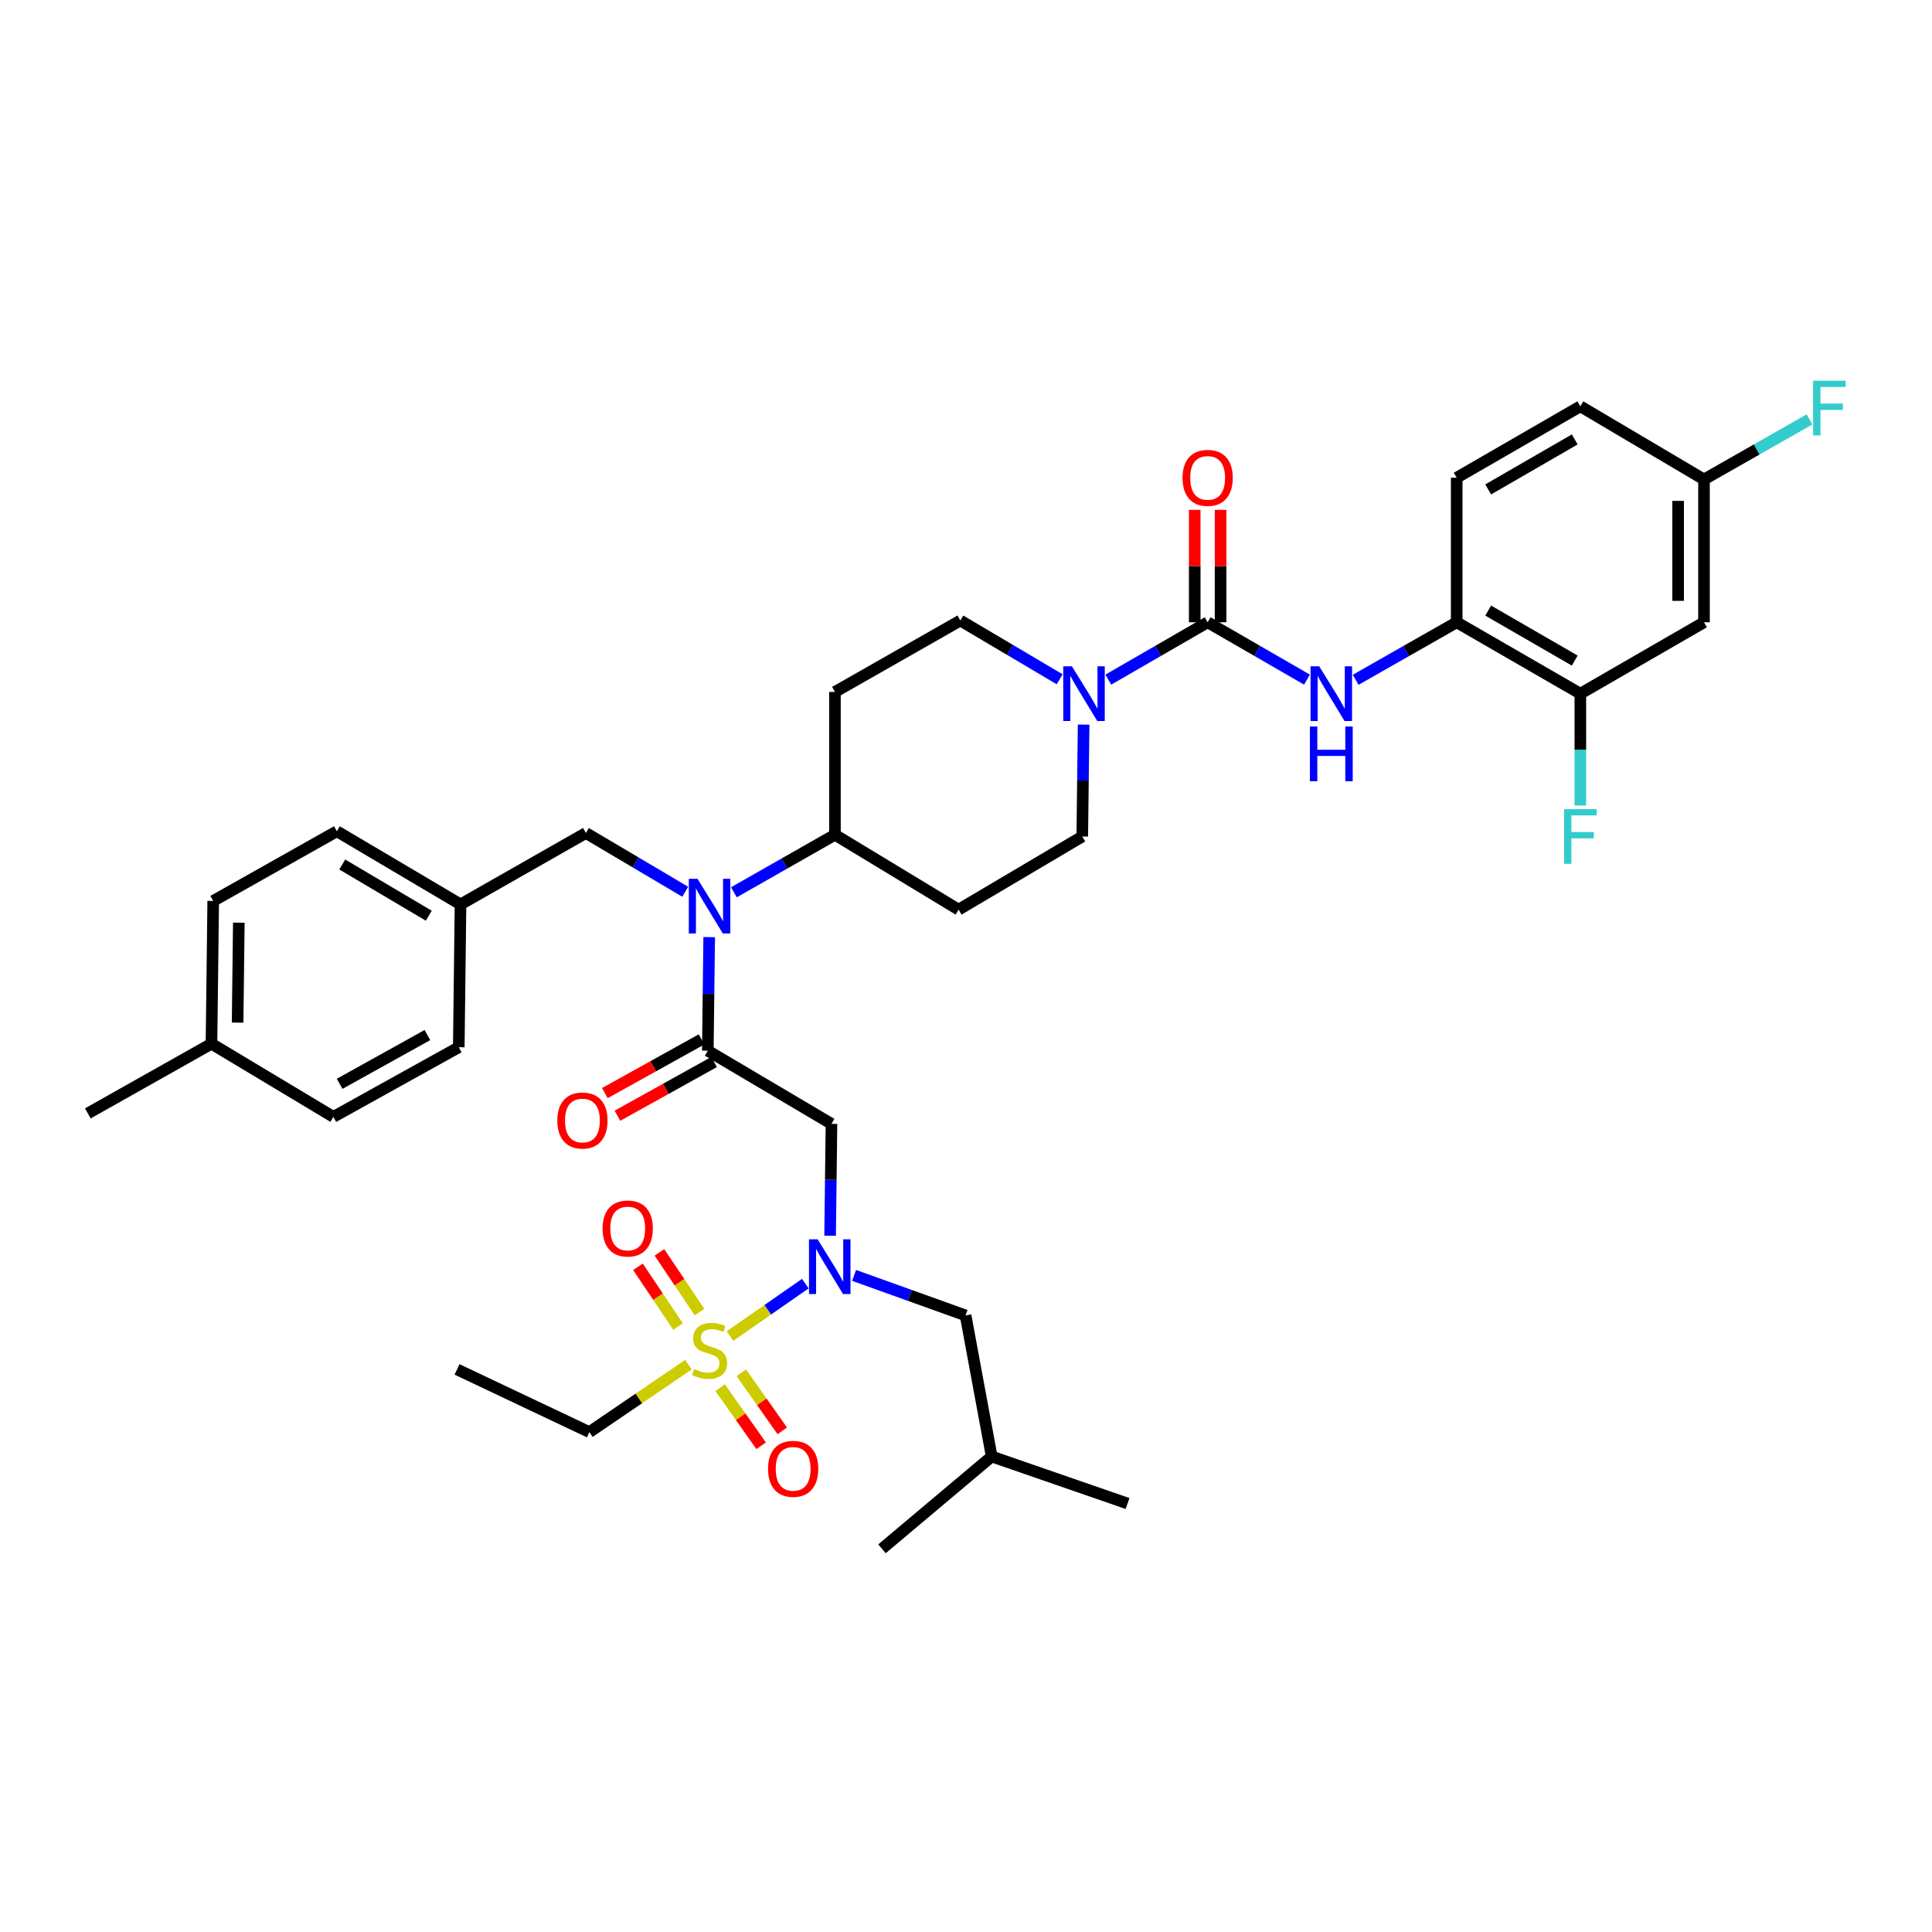 <?xml version='1.0' encoding='iso-8859-1'?>
<svg version='1.1' baseProfile='full'
              xmlns='http://www.w3.org/2000/svg'
                      xmlns:rdkit='http://www.rdkit.org/xml'
                      xmlns:xlink='http://www.w3.org/1999/xlink'
                  xml:space='preserve'
width='1000px' height='1000px' viewBox='0 0 1000 1000'>
<!-- END OF HEADER -->
<rect style='opacity:1.0;fill:#FFFFFF;stroke:none' width='1000' height='1000' x='0' y='0'> </rect>
<path class='bond-0' d='M 560.883,375.054 L 560.53,404.011' style='fill:none;fill-rule:evenodd;stroke:#0000FF;stroke-width:6px;stroke-linecap:butt;stroke-linejoin:miter;stroke-opacity:1' />
<path class='bond-0' d='M 560.53,404.011 L 560.178,432.968' style='fill:none;fill-rule:evenodd;stroke:#000000;stroke-width:6px;stroke-linecap:butt;stroke-linejoin:miter;stroke-opacity:1' />
<path class='bond-1' d='M 573.665,351.778 L 599.37,336.935' style='fill:none;fill-rule:evenodd;stroke:#0000FF;stroke-width:6px;stroke-linecap:butt;stroke-linejoin:miter;stroke-opacity:1' />
<path class='bond-1' d='M 599.37,336.935 L 625.075,322.092' style='fill:none;fill-rule:evenodd;stroke:#000000;stroke-width:6px;stroke-linecap:butt;stroke-linejoin:miter;stroke-opacity:1' />
<path class='bond-2' d='M 548.479,351.593 L 522.776,336.389' style='fill:none;fill-rule:evenodd;stroke:#0000FF;stroke-width:6px;stroke-linecap:butt;stroke-linejoin:miter;stroke-opacity:1' />
<path class='bond-2' d='M 522.776,336.389 L 497.073,321.185' style='fill:none;fill-rule:evenodd;stroke:#000000;stroke-width:6px;stroke-linecap:butt;stroke-linejoin:miter;stroke-opacity:1' />
<path class='bond-3' d='M 625.075,322.092 L 650.784,336.935' style='fill:none;fill-rule:evenodd;stroke:#000000;stroke-width:6px;stroke-linecap:butt;stroke-linejoin:miter;stroke-opacity:1' />
<path class='bond-3' d='M 650.784,336.935 L 676.492,351.778' style='fill:none;fill-rule:evenodd;stroke:#0000FF;stroke-width:6px;stroke-linecap:butt;stroke-linejoin:miter;stroke-opacity:1' />
<path class='bond-4' d='M 631.771,322.092 L 631.771,292.997' style='fill:none;fill-rule:evenodd;stroke:#000000;stroke-width:6px;stroke-linecap:butt;stroke-linejoin:miter;stroke-opacity:1' />
<path class='bond-4' d='M 631.771,292.997 L 631.771,263.901' style='fill:none;fill-rule:evenodd;stroke:#FF0000;stroke-width:6px;stroke-linecap:butt;stroke-linejoin:miter;stroke-opacity:1' />
<path class='bond-4' d='M 618.379,322.092 L 618.379,292.997' style='fill:none;fill-rule:evenodd;stroke:#000000;stroke-width:6px;stroke-linecap:butt;stroke-linejoin:miter;stroke-opacity:1' />
<path class='bond-4' d='M 618.379,292.997 L 618.379,263.901' style='fill:none;fill-rule:evenodd;stroke:#FF0000;stroke-width:6px;stroke-linecap:butt;stroke-linejoin:miter;stroke-opacity:1' />
<path class='bond-5' d='M 701.687,351.868 L 727.836,336.98' style='fill:none;fill-rule:evenodd;stroke:#0000FF;stroke-width:6px;stroke-linecap:butt;stroke-linejoin:miter;stroke-opacity:1' />
<path class='bond-5' d='M 727.836,336.98 L 753.985,322.092' style='fill:none;fill-rule:evenodd;stroke:#000000;stroke-width:6px;stroke-linecap:butt;stroke-linejoin:miter;stroke-opacity:1' />
<path class='bond-6' d='M 881.987,322.092 L 881.987,248.17' style='fill:none;fill-rule:evenodd;stroke:#000000;stroke-width:6px;stroke-linecap:butt;stroke-linejoin:miter;stroke-opacity:1' />
<path class='bond-6' d='M 868.595,311.004 L 868.595,259.259' style='fill:none;fill-rule:evenodd;stroke:#000000;stroke-width:6px;stroke-linecap:butt;stroke-linejoin:miter;stroke-opacity:1' />
<path class='bond-7' d='M 881.987,322.092 L 817.982,359.046' style='fill:none;fill-rule:evenodd;stroke:#000000;stroke-width:6px;stroke-linecap:butt;stroke-linejoin:miter;stroke-opacity:1' />
<path class='bond-8' d='M 881.987,248.17 L 817.982,210.309' style='fill:none;fill-rule:evenodd;stroke:#000000;stroke-width:6px;stroke-linecap:butt;stroke-linejoin:miter;stroke-opacity:1' />
<path class='bond-9' d='M 881.987,248.17 L 909.295,232.622' style='fill:none;fill-rule:evenodd;stroke:#000000;stroke-width:6px;stroke-linecap:butt;stroke-linejoin:miter;stroke-opacity:1' />
<path class='bond-9' d='M 909.295,232.622 L 936.604,217.074' style='fill:none;fill-rule:evenodd;stroke:#33CCCC;stroke-width:6px;stroke-linecap:butt;stroke-linejoin:miter;stroke-opacity:1' />
<path class='bond-10' d='M 817.982,210.309 L 753.985,247.27' style='fill:none;fill-rule:evenodd;stroke:#000000;stroke-width:6px;stroke-linecap:butt;stroke-linejoin:miter;stroke-opacity:1' />
<path class='bond-10' d='M 815.08,227.45 L 770.282,253.323' style='fill:none;fill-rule:evenodd;stroke:#000000;stroke-width:6px;stroke-linecap:butt;stroke-linejoin:miter;stroke-opacity:1' />
<path class='bond-11' d='M 429.663,639.611 L 430.015,610.658' style='fill:none;fill-rule:evenodd;stroke:#0000FF;stroke-width:6px;stroke-linecap:butt;stroke-linejoin:miter;stroke-opacity:1' />
<path class='bond-11' d='M 430.015,610.658 L 430.368,581.704' style='fill:none;fill-rule:evenodd;stroke:#000000;stroke-width:6px;stroke-linecap:butt;stroke-linejoin:miter;stroke-opacity:1' />
<path class='bond-12' d='M 416.833,664.408 L 397.347,677.965' style='fill:none;fill-rule:evenodd;stroke:#0000FF;stroke-width:6px;stroke-linecap:butt;stroke-linejoin:miter;stroke-opacity:1' />
<path class='bond-12' d='M 397.347,677.965 L 377.86,691.522' style='fill:none;fill-rule:evenodd;stroke:#CCCC00;stroke-width:6px;stroke-linecap:butt;stroke-linejoin:miter;stroke-opacity:1' />
<path class='bond-13' d='M 442.075,660.145 L 470.928,670.504' style='fill:none;fill-rule:evenodd;stroke:#0000FF;stroke-width:6px;stroke-linecap:butt;stroke-linejoin:miter;stroke-opacity:1' />
<path class='bond-13' d='M 470.928,670.504 L 499.781,680.862' style='fill:none;fill-rule:evenodd;stroke:#000000;stroke-width:6px;stroke-linecap:butt;stroke-linejoin:miter;stroke-opacity:1' />
<path class='bond-14' d='M 305.067,741.259 L 236.561,708.806' style='fill:none;fill-rule:evenodd;stroke:#000000;stroke-width:6px;stroke-linecap:butt;stroke-linejoin:miter;stroke-opacity:1' />
<path class='bond-15' d='M 305.067,741.259 L 330.688,723.807' style='fill:none;fill-rule:evenodd;stroke:#000000;stroke-width:6px;stroke-linecap:butt;stroke-linejoin:miter;stroke-opacity:1' />
<path class='bond-15' d='M 330.688,723.807 L 356.309,706.355' style='fill:none;fill-rule:evenodd;stroke:#CCCC00;stroke-width:6px;stroke-linecap:butt;stroke-linejoin:miter;stroke-opacity:1' />
<path class='bond-16' d='M 362.072,679.136 L 351.698,663.686' style='fill:none;fill-rule:evenodd;stroke:#CCCC00;stroke-width:6px;stroke-linecap:butt;stroke-linejoin:miter;stroke-opacity:1' />
<path class='bond-16' d='M 351.698,663.686 L 341.323,648.237' style='fill:none;fill-rule:evenodd;stroke:#FF0000;stroke-width:6px;stroke-linecap:butt;stroke-linejoin:miter;stroke-opacity:1' />
<path class='bond-16' d='M 350.955,686.602 L 340.58,671.152' style='fill:none;fill-rule:evenodd;stroke:#CCCC00;stroke-width:6px;stroke-linecap:butt;stroke-linejoin:miter;stroke-opacity:1' />
<path class='bond-16' d='M 340.58,671.152 L 330.206,655.702' style='fill:none;fill-rule:evenodd;stroke:#FF0000;stroke-width:6px;stroke-linecap:butt;stroke-linejoin:miter;stroke-opacity:1' />
<path class='bond-17' d='M 372.756,718.272 L 383.362,733.299' style='fill:none;fill-rule:evenodd;stroke:#CCCC00;stroke-width:6px;stroke-linecap:butt;stroke-linejoin:miter;stroke-opacity:1' />
<path class='bond-17' d='M 383.362,733.299 L 393.967,748.326' style='fill:none;fill-rule:evenodd;stroke:#FF0000;stroke-width:6px;stroke-linecap:butt;stroke-linejoin:miter;stroke-opacity:1' />
<path class='bond-17' d='M 383.697,710.55 L 394.303,725.577' style='fill:none;fill-rule:evenodd;stroke:#CCCC00;stroke-width:6px;stroke-linecap:butt;stroke-linejoin:miter;stroke-opacity:1' />
<path class='bond-17' d='M 394.303,725.577 L 404.908,740.604' style='fill:none;fill-rule:evenodd;stroke:#FF0000;stroke-width:6px;stroke-linecap:butt;stroke-linejoin:miter;stroke-opacity:1' />
<path class='bond-18' d='M 499.781,680.862 L 513.299,753.876' style='fill:none;fill-rule:evenodd;stroke:#000000;stroke-width:6px;stroke-linecap:butt;stroke-linejoin:miter;stroke-opacity:1' />
<path class='bond-19' d='M 513.299,753.876 L 456.511,801.655' style='fill:none;fill-rule:evenodd;stroke:#000000;stroke-width:6px;stroke-linecap:butt;stroke-linejoin:miter;stroke-opacity:1' />
<path class='bond-20' d='M 513.299,753.876 L 583.613,778.212' style='fill:none;fill-rule:evenodd;stroke:#000000;stroke-width:6px;stroke-linecap:butt;stroke-linejoin:miter;stroke-opacity:1' />
<path class='bond-21' d='M 354.672,461.568 L 328.969,446.364' style='fill:none;fill-rule:evenodd;stroke:#0000FF;stroke-width:6px;stroke-linecap:butt;stroke-linejoin:miter;stroke-opacity:1' />
<path class='bond-21' d='M 328.969,446.364 L 303.266,431.16' style='fill:none;fill-rule:evenodd;stroke:#000000;stroke-width:6px;stroke-linecap:butt;stroke-linejoin:miter;stroke-opacity:1' />
<path class='bond-22' d='M 367.076,485.052 L 366.72,514.448' style='fill:none;fill-rule:evenodd;stroke:#0000FF;stroke-width:6px;stroke-linecap:butt;stroke-linejoin:miter;stroke-opacity:1' />
<path class='bond-22' d='M 366.72,514.448 L 366.363,543.843' style='fill:none;fill-rule:evenodd;stroke:#000000;stroke-width:6px;stroke-linecap:butt;stroke-linejoin:miter;stroke-opacity:1' />
<path class='bond-23' d='M 379.878,461.842 L 406.023,446.955' style='fill:none;fill-rule:evenodd;stroke:#0000FF;stroke-width:6px;stroke-linecap:butt;stroke-linejoin:miter;stroke-opacity:1' />
<path class='bond-23' d='M 406.023,446.955 L 432.168,432.068' style='fill:none;fill-rule:evenodd;stroke:#000000;stroke-width:6px;stroke-linecap:butt;stroke-linejoin:miter;stroke-opacity:1' />
<path class='bond-24' d='M 363.112,537.99 L 338.091,551.89' style='fill:none;fill-rule:evenodd;stroke:#000000;stroke-width:6px;stroke-linecap:butt;stroke-linejoin:miter;stroke-opacity:1' />
<path class='bond-24' d='M 338.091,551.89 L 313.07,565.79' style='fill:none;fill-rule:evenodd;stroke:#FF0000;stroke-width:6px;stroke-linecap:butt;stroke-linejoin:miter;stroke-opacity:1' />
<path class='bond-24' d='M 369.615,549.697 L 344.594,563.597' style='fill:none;fill-rule:evenodd;stroke:#000000;stroke-width:6px;stroke-linecap:butt;stroke-linejoin:miter;stroke-opacity:1' />
<path class='bond-24' d='M 344.594,563.597 L 319.573,577.497' style='fill:none;fill-rule:evenodd;stroke:#FF0000;stroke-width:6px;stroke-linecap:butt;stroke-linejoin:miter;stroke-opacity:1' />
<path class='bond-25' d='M 366.363,543.843 L 430.368,581.704' style='fill:none;fill-rule:evenodd;stroke:#000000;stroke-width:6px;stroke-linecap:butt;stroke-linejoin:miter;stroke-opacity:1' />
<path class='bond-26' d='M 303.266,431.16 L 238.361,468.121' style='fill:none;fill-rule:evenodd;stroke:#000000;stroke-width:6px;stroke-linecap:butt;stroke-linejoin:miter;stroke-opacity:1' />
<path class='bond-27' d='M 110.359,466.32 L 109.459,540.235' style='fill:none;fill-rule:evenodd;stroke:#000000;stroke-width:6px;stroke-linecap:butt;stroke-linejoin:miter;stroke-opacity:1' />
<path class='bond-27' d='M 123.615,477.571 L 122.985,529.311' style='fill:none;fill-rule:evenodd;stroke:#000000;stroke-width:6px;stroke-linecap:butt;stroke-linejoin:miter;stroke-opacity:1' />
<path class='bond-28' d='M 110.359,466.32 L 174.364,430.26' style='fill:none;fill-rule:evenodd;stroke:#000000;stroke-width:6px;stroke-linecap:butt;stroke-linejoin:miter;stroke-opacity:1' />
<path class='bond-29' d='M 109.459,540.235 L 172.556,578.096' style='fill:none;fill-rule:evenodd;stroke:#000000;stroke-width:6px;stroke-linecap:butt;stroke-linejoin:miter;stroke-opacity:1' />
<path class='bond-30' d='M 109.459,540.235 L 45.455,576.296' style='fill:none;fill-rule:evenodd;stroke:#000000;stroke-width:6px;stroke-linecap:butt;stroke-linejoin:miter;stroke-opacity:1' />
<path class='bond-31' d='M 172.556,578.096 L 237.461,542.043' style='fill:none;fill-rule:evenodd;stroke:#000000;stroke-width:6px;stroke-linecap:butt;stroke-linejoin:miter;stroke-opacity:1' />
<path class='bond-31' d='M 175.789,560.981 L 221.222,535.744' style='fill:none;fill-rule:evenodd;stroke:#000000;stroke-width:6px;stroke-linecap:butt;stroke-linejoin:miter;stroke-opacity:1' />
<path class='bond-32' d='M 237.461,542.043 L 238.361,468.121' style='fill:none;fill-rule:evenodd;stroke:#000000;stroke-width:6px;stroke-linecap:butt;stroke-linejoin:miter;stroke-opacity:1' />
<path class='bond-33' d='M 560.178,432.968 L 496.173,470.829' style='fill:none;fill-rule:evenodd;stroke:#000000;stroke-width:6px;stroke-linecap:butt;stroke-linejoin:miter;stroke-opacity:1' />
<path class='bond-34' d='M 497.073,321.185 L 432.168,358.146' style='fill:none;fill-rule:evenodd;stroke:#000000;stroke-width:6px;stroke-linecap:butt;stroke-linejoin:miter;stroke-opacity:1' />
<path class='bond-35' d='M 432.168,358.146 L 432.168,432.068' style='fill:none;fill-rule:evenodd;stroke:#000000;stroke-width:6px;stroke-linecap:butt;stroke-linejoin:miter;stroke-opacity:1' />
<path class='bond-36' d='M 432.168,432.068 L 496.173,470.829' style='fill:none;fill-rule:evenodd;stroke:#000000;stroke-width:6px;stroke-linecap:butt;stroke-linejoin:miter;stroke-opacity:1' />
<path class='bond-37' d='M 238.361,468.121 L 174.364,430.26' style='fill:none;fill-rule:evenodd;stroke:#000000;stroke-width:6px;stroke-linecap:butt;stroke-linejoin:miter;stroke-opacity:1' />
<path class='bond-37' d='M 221.943,473.967 L 177.145,447.465' style='fill:none;fill-rule:evenodd;stroke:#000000;stroke-width:6px;stroke-linecap:butt;stroke-linejoin:miter;stroke-opacity:1' />
<path class='bond-38' d='M 753.985,247.27 L 753.985,322.092' style='fill:none;fill-rule:evenodd;stroke:#000000;stroke-width:6px;stroke-linecap:butt;stroke-linejoin:miter;stroke-opacity:1' />
<path class='bond-39' d='M 753.985,322.092 L 817.982,359.046' style='fill:none;fill-rule:evenodd;stroke:#000000;stroke-width:6px;stroke-linecap:butt;stroke-linejoin:miter;stroke-opacity:1' />
<path class='bond-39' d='M 770.281,316.038 L 815.079,341.906' style='fill:none;fill-rule:evenodd;stroke:#000000;stroke-width:6px;stroke-linecap:butt;stroke-linejoin:miter;stroke-opacity:1' />
<path class='bond-40' d='M 817.982,359.046 L 817.982,388.003' style='fill:none;fill-rule:evenodd;stroke:#000000;stroke-width:6px;stroke-linecap:butt;stroke-linejoin:miter;stroke-opacity:1' />
<path class='bond-40' d='M 817.982,388.003 L 817.982,416.96' style='fill:none;fill-rule:evenodd;stroke:#33CCCC;stroke-width:6px;stroke-linecap:butt;stroke-linejoin:miter;stroke-opacity:1' />
<path  class='atom-0' d='M 554.818 344.886
L 564.098 359.886
Q 565.018 361.366, 566.498 364.046
Q 567.978 366.726, 568.058 366.886
L 568.058 344.886
L 571.818 344.886
L 571.818 373.206
L 567.938 373.206
L 557.978 356.806
Q 556.818 354.886, 555.578 352.686
Q 554.378 350.486, 554.018 349.806
L 554.018 373.206
L 550.338 373.206
L 550.338 344.886
L 554.818 344.886
' fill='#0000FF'/>
<path  class='atom-2' d='M 682.82 344.886
L 692.1 359.886
Q 693.02 361.366, 694.5 364.046
Q 695.98 366.726, 696.06 366.886
L 696.06 344.886
L 699.82 344.886
L 699.82 373.206
L 695.94 373.206
L 685.98 356.806
Q 684.82 354.886, 683.58 352.686
Q 682.38 350.486, 682.02 349.806
L 682.02 373.206
L 678.34 373.206
L 678.34 344.886
L 682.82 344.886
' fill='#0000FF'/>
<path  class='atom-2' d='M 678 376.038
L 681.84 376.038
L 681.84 388.078
L 696.32 388.078
L 696.32 376.038
L 700.16 376.038
L 700.16 404.358
L 696.32 404.358
L 696.32 391.278
L 681.84 391.278
L 681.84 404.358
L 678 404.358
L 678 376.038
' fill='#0000FF'/>
<path  class='atom-3' d='M 612.075 247.35
Q 612.075 240.55, 615.435 236.75
Q 618.795 232.95, 625.075 232.95
Q 631.355 232.95, 634.715 236.75
Q 638.075 240.55, 638.075 247.35
Q 638.075 254.23, 634.675 258.15
Q 631.275 262.03, 625.075 262.03
Q 618.835 262.03, 615.435 258.15
Q 612.075 254.27, 612.075 247.35
M 625.075 258.83
Q 629.395 258.83, 631.715 255.95
Q 634.075 253.03, 634.075 247.35
Q 634.075 241.79, 631.715 238.99
Q 629.395 236.15, 625.075 236.15
Q 620.755 236.15, 618.395 238.95
Q 616.075 241.75, 616.075 247.35
Q 616.075 253.07, 618.395 255.95
Q 620.755 258.83, 625.075 258.83
' fill='#FF0000'/>
<path  class='atom-7' d='M 423.208 641.459
L 432.488 656.459
Q 433.408 657.939, 434.888 660.619
Q 436.368 663.299, 436.448 663.459
L 436.448 641.459
L 440.208 641.459
L 440.208 669.779
L 436.328 669.779
L 426.368 653.379
Q 425.208 651.459, 423.968 649.259
Q 422.768 647.059, 422.408 646.379
L 422.408 669.779
L 418.728 669.779
L 418.728 641.459
L 423.208 641.459
' fill='#0000FF'/>
<path  class='atom-9' d='M 359.271 708.609
Q 359.591 708.729, 360.911 709.289
Q 362.231 709.849, 363.671 710.209
Q 365.151 710.529, 366.591 710.529
Q 369.271 710.529, 370.831 709.249
Q 372.391 707.929, 372.391 705.649
Q 372.391 704.089, 371.591 703.129
Q 370.831 702.169, 369.631 701.649
Q 368.431 701.129, 366.431 700.529
Q 363.911 699.769, 362.391 699.049
Q 360.911 698.329, 359.831 696.809
Q 358.791 695.289, 358.791 692.729
Q 358.791 689.169, 361.191 686.969
Q 363.631 684.769, 368.431 684.769
Q 371.711 684.769, 375.431 686.329
L 374.511 689.409
Q 371.111 688.009, 368.551 688.009
Q 365.791 688.009, 364.271 689.169
Q 362.751 690.289, 362.791 692.249
Q 362.791 693.769, 363.551 694.689
Q 364.351 695.609, 365.471 696.129
Q 366.631 696.649, 368.551 697.249
Q 371.111 698.049, 372.631 698.849
Q 374.151 699.649, 375.231 701.289
Q 376.351 702.889, 376.351 705.649
Q 376.351 709.569, 373.711 711.689
Q 371.111 713.769, 366.751 713.769
Q 364.231 713.769, 362.311 713.209
Q 360.431 712.689, 358.191 711.769
L 359.271 708.609
' fill='#CCCC00'/>
<path  class='atom-10' d='M 311.901 635.872
Q 311.901 629.072, 315.261 625.272
Q 318.621 621.472, 324.901 621.472
Q 331.181 621.472, 334.541 625.272
Q 337.901 629.072, 337.901 635.872
Q 337.901 642.752, 334.501 646.672
Q 331.101 650.552, 324.901 650.552
Q 318.661 650.552, 315.261 646.672
Q 311.901 642.792, 311.901 635.872
M 324.901 647.352
Q 329.221 647.352, 331.541 644.472
Q 333.901 641.552, 333.901 635.872
Q 333.901 630.312, 331.541 627.512
Q 329.221 624.672, 324.901 624.672
Q 320.581 624.672, 318.221 627.472
Q 315.901 630.272, 315.901 635.872
Q 315.901 641.592, 318.221 644.472
Q 320.581 647.352, 324.901 647.352
' fill='#FF0000'/>
<path  class='atom-11' d='M 397.533 760.265
Q 397.533 753.465, 400.893 749.665
Q 404.253 745.865, 410.533 745.865
Q 416.813 745.865, 420.173 749.665
Q 423.533 753.465, 423.533 760.265
Q 423.533 767.145, 420.133 771.065
Q 416.733 774.945, 410.533 774.945
Q 404.293 774.945, 400.893 771.065
Q 397.533 767.185, 397.533 760.265
M 410.533 771.745
Q 414.853 771.745, 417.173 768.865
Q 419.533 765.945, 419.533 760.265
Q 419.533 754.705, 417.173 751.905
Q 414.853 749.065, 410.533 749.065
Q 406.213 749.065, 403.853 751.865
Q 401.533 754.665, 401.533 760.265
Q 401.533 765.985, 403.853 768.865
Q 406.213 771.745, 410.533 771.745
' fill='#FF0000'/>
<path  class='atom-15' d='M 361.011 454.861
L 370.291 469.861
Q 371.211 471.341, 372.691 474.021
Q 374.171 476.701, 374.251 476.861
L 374.251 454.861
L 378.011 454.861
L 378.011 483.181
L 374.131 483.181
L 364.171 466.781
Q 363.011 464.861, 361.771 462.661
Q 360.571 460.461, 360.211 459.781
L 360.211 483.181
L 356.531 483.181
L 356.531 454.861
L 361.011 454.861
' fill='#0000FF'/>
<path  class='atom-17' d='M 288.466 579.977
Q 288.466 573.177, 291.826 569.377
Q 295.186 565.577, 301.466 565.577
Q 307.746 565.577, 311.106 569.377
Q 314.466 573.177, 314.466 579.977
Q 314.466 586.857, 311.066 590.777
Q 307.666 594.657, 301.466 594.657
Q 295.226 594.657, 291.826 590.777
Q 288.466 586.897, 288.466 579.977
M 301.466 591.457
Q 305.786 591.457, 308.106 588.577
Q 310.466 585.657, 310.466 579.977
Q 310.466 574.417, 308.106 571.617
Q 305.786 568.777, 301.466 568.777
Q 297.146 568.777, 294.786 571.577
Q 292.466 574.377, 292.466 579.977
Q 292.466 585.697, 294.786 588.577
Q 297.146 591.457, 301.466 591.457
' fill='#FF0000'/>
<path  class='atom-37' d='M 809.562 418.808
L 826.402 418.808
L 826.402 422.048
L 813.362 422.048
L 813.362 430.648
L 824.962 430.648
L 824.962 433.928
L 813.362 433.928
L 813.362 447.128
L 809.562 447.128
L 809.562 418.808
' fill='#33CCCC'/>
<path  class='atom-38' d='M 938.471 197.057
L 955.311 197.057
L 955.311 200.297
L 942.271 200.297
L 942.271 208.897
L 953.871 208.897
L 953.871 212.177
L 942.271 212.177
L 942.271 225.377
L 938.471 225.377
L 938.471 197.057
' fill='#33CCCC'/>
</svg>
